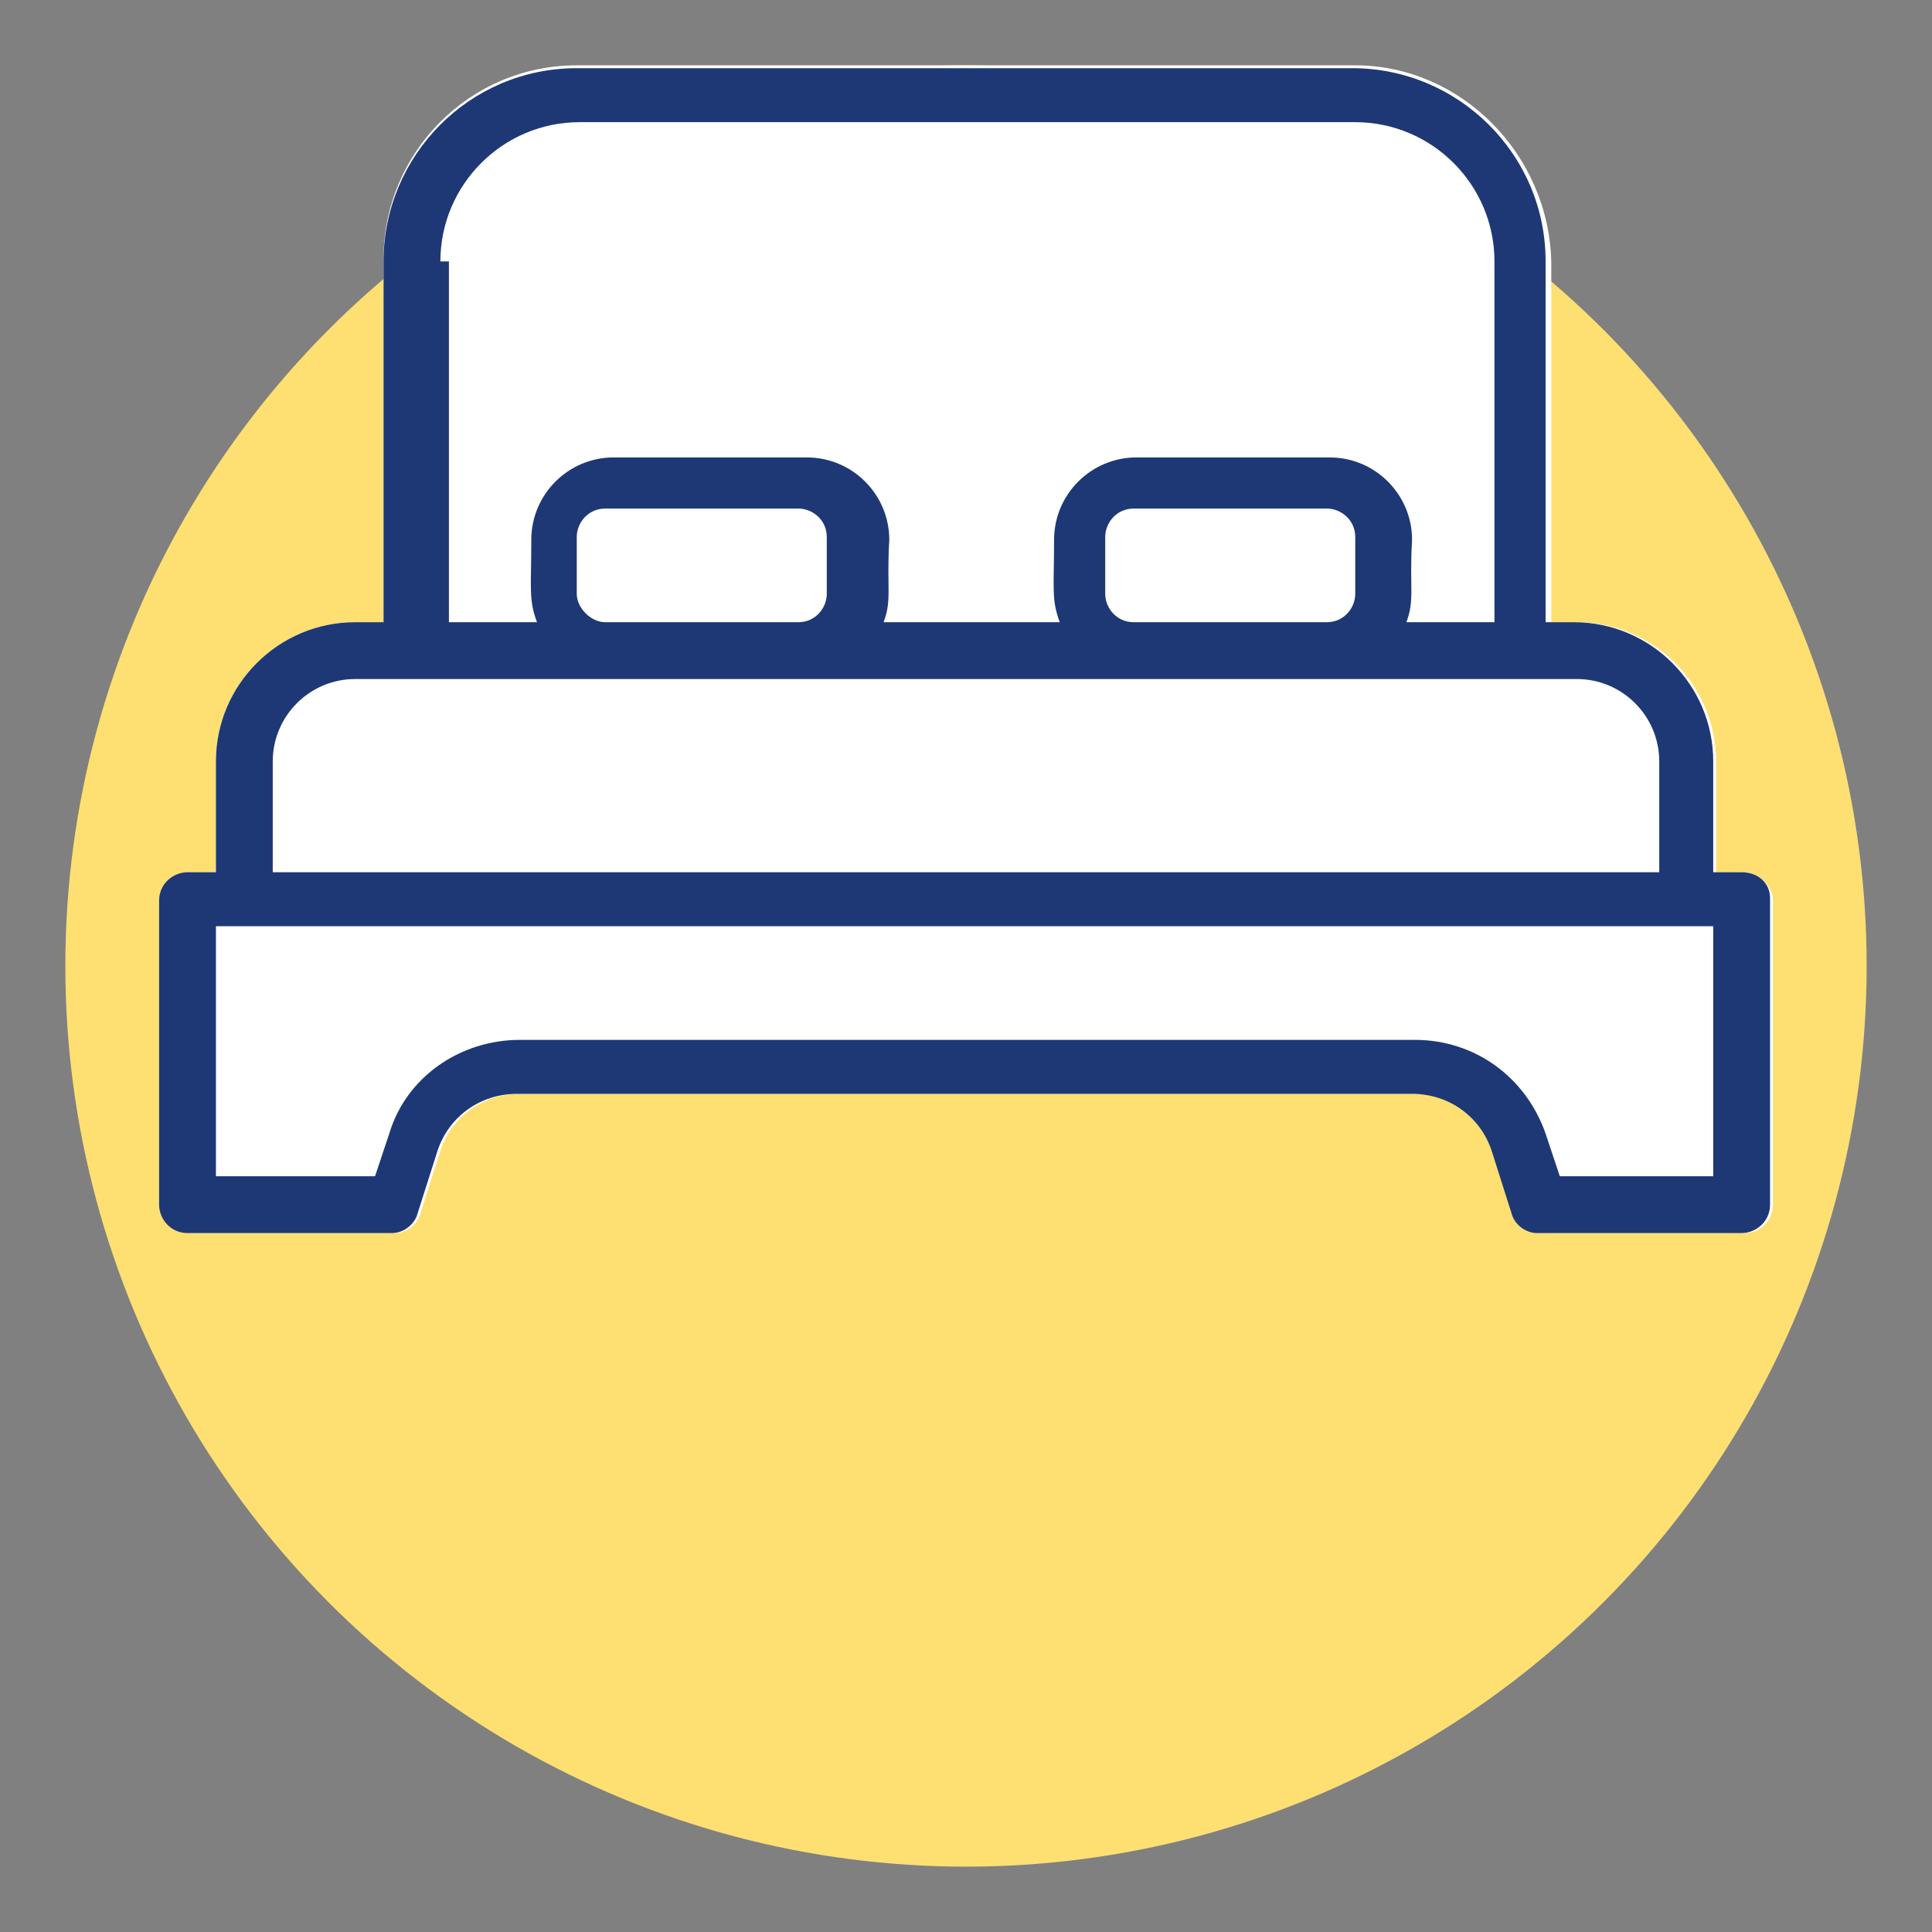<?xml version="1.0" encoding="utf-8"?>
<!-- Generator: Adobe Illustrator 25.4.1, SVG Export Plug-In . SVG Version: 6.00 Build 0)  -->
<svg version="1.1" id="Layer_1" xmlns="http://www.w3.org/2000/svg" xmlns:xlink="http://www.w3.org/1999/xlink" x="0px" y="0px"
	 viewBox="0 0 68 68" style="enable-background:new 0 0 68 68;" xml:space="preserve">
<rect x="0" y="0" width="68" height="68" fill="#808080" stroke="none"/>
<style type="text/css">
	.st0{fill:#FEDF72;}
	.st1{fill:#FFFFFF;}
	.st2{fill:#1E3876;}
</style>
<circle class="st0" cx="34" cy="34" r="31.7"/>
<g>
	<path class="st1" d="M47.7,2.3H20.3c-3.8,0-6.8,3.1-6.8,6.8v13.7c0,0.5,0.4,1,1,1h39.1c0.5,0,1-0.4,1-1V9.2
		C54.5,5.4,51.4,2.3,47.7,2.3z"/>
	<g>
		<path class="st1" d="M28.1,16h-6.8c-1.6,0-2.9,1.3-2.9,2.9v2c0,1.6,1.3,2.9,2.9,2.9h6.8c1.6,0,2.9-1.3,2.9-2.9v-2
			C31.1,17.3,29.8,16,28.1,16z"/>
		<path class="st1" d="M46.7,16h-6.8c-1.6,0-2.9,1.3-2.9,2.9v2c0,1.6,1.3,2.9,2.9,2.9h6.8c1.6,0,2.9-1.3,2.9-2.9v-2
			C49.6,17.3,48.3,16,46.7,16z"/>
	</g>
	<path class="st1" d="M55.5,21.9h-43c-2.7,0-4.9,2.2-4.9,4.9v4.9c0,0.5,0.4,1,1,1h50.8c0.5,0,1-0.4,1-1v-4.9
		C60.4,24.1,58.2,21.9,55.5,21.9z"/>
	<path class="st1" d="M61.3,30.7H6.7c-0.5,0-1,0.4-1,1v10.7c0,0.5,0.4,1,1,1h7.2c0.4,0,0.8-0.3,0.9-0.7l0.7-2.2c0.4-1.2,1.5-2,2.8-2
		h31.5c1.3,0,2.4,0.8,2.8,2l0.7,2.2c0.1,0.4,0.5,0.7,0.9,0.7h7.2c0.5,0,1-0.4,1-1V31.6C62.3,31.1,61.9,30.7,61.3,30.7z"/>
	<path class="st2" d="M61.3,30.7h-1v-3.9c0-2.7-2.2-4.9-4.9-4.9h-1V9.2c0-3.8-3.1-6.8-6.8-6.8H20.3c-3.8,0-6.8,3.1-6.8,6.8v12.7h-1
		c-2.7,0-4.9,2.2-4.9,4.9v3.9h-1c-0.5,0-1,0.4-1,1v10.7c0,0.5,0.4,1,1,1h7.2c0.4,0,0.8-0.3,0.9-0.7l0.7-2.2c0.4-1.2,1.5-2,2.8-2
		h31.5c1.3,0,2.4,0.8,2.8,2l0.7,2.2c0.1,0.4,0.5,0.7,0.9,0.7h7.2c0.5,0,1-0.4,1-1V31.6C62.3,31.1,61.9,30.7,61.3,30.7z M15.5,9.2
		c0-2.7,2.2-4.9,4.9-4.9h27.3c2.7,0,4.9,2.2,4.9,4.9v12.7h-3.1c0.3-0.8,0.1-1.2,0.2-2.9c0-1.6-1.3-2.9-2.9-2.9h-6.8
		c-1.6,0-2.9,1.3-2.9,2.9c0,1.7-0.1,2.1,0.2,2.9h-6.2c0.3-0.8,0.1-1.2,0.2-2.9c0-1.6-1.3-2.9-2.9-2.9h-6.8c-1.6,0-2.9,1.3-2.9,2.9
		c0,1.7-0.1,2.1,0.2,2.9h-3.1V9.2z M38.9,20.9v-2c0-0.5,0.4-1,1-1h6.8c0.5,0,1,0.4,1,1v2c0,0.5-0.4,1-1,1h-6.8
		C39.3,21.9,38.9,21.4,38.9,20.9z M20.3,20.9v-2c0-0.5,0.4-1,1-1h6.8c0.5,0,1,0.4,1,1v2c0,0.5-0.4,1-1,1h-6.8
		C20.8,21.9,20.3,21.4,20.3,20.9z M9.6,26.8c0-1.6,1.3-2.9,2.9-2.9c6.5,0,38.1,0,43,0c1.6,0,2.9,1.3,2.9,2.9v3.9H9.6V26.8z
		 M60.4,41.4h-5.5l-0.5-1.5c-0.7-2-2.5-3.3-4.6-3.3H18.3c-2.1,0-4,1.3-4.6,3.3l-0.5,1.5H7.6v-8.8c13.2,0,42.2,0,52.7,0V41.4z"/>
</g>
</svg>
